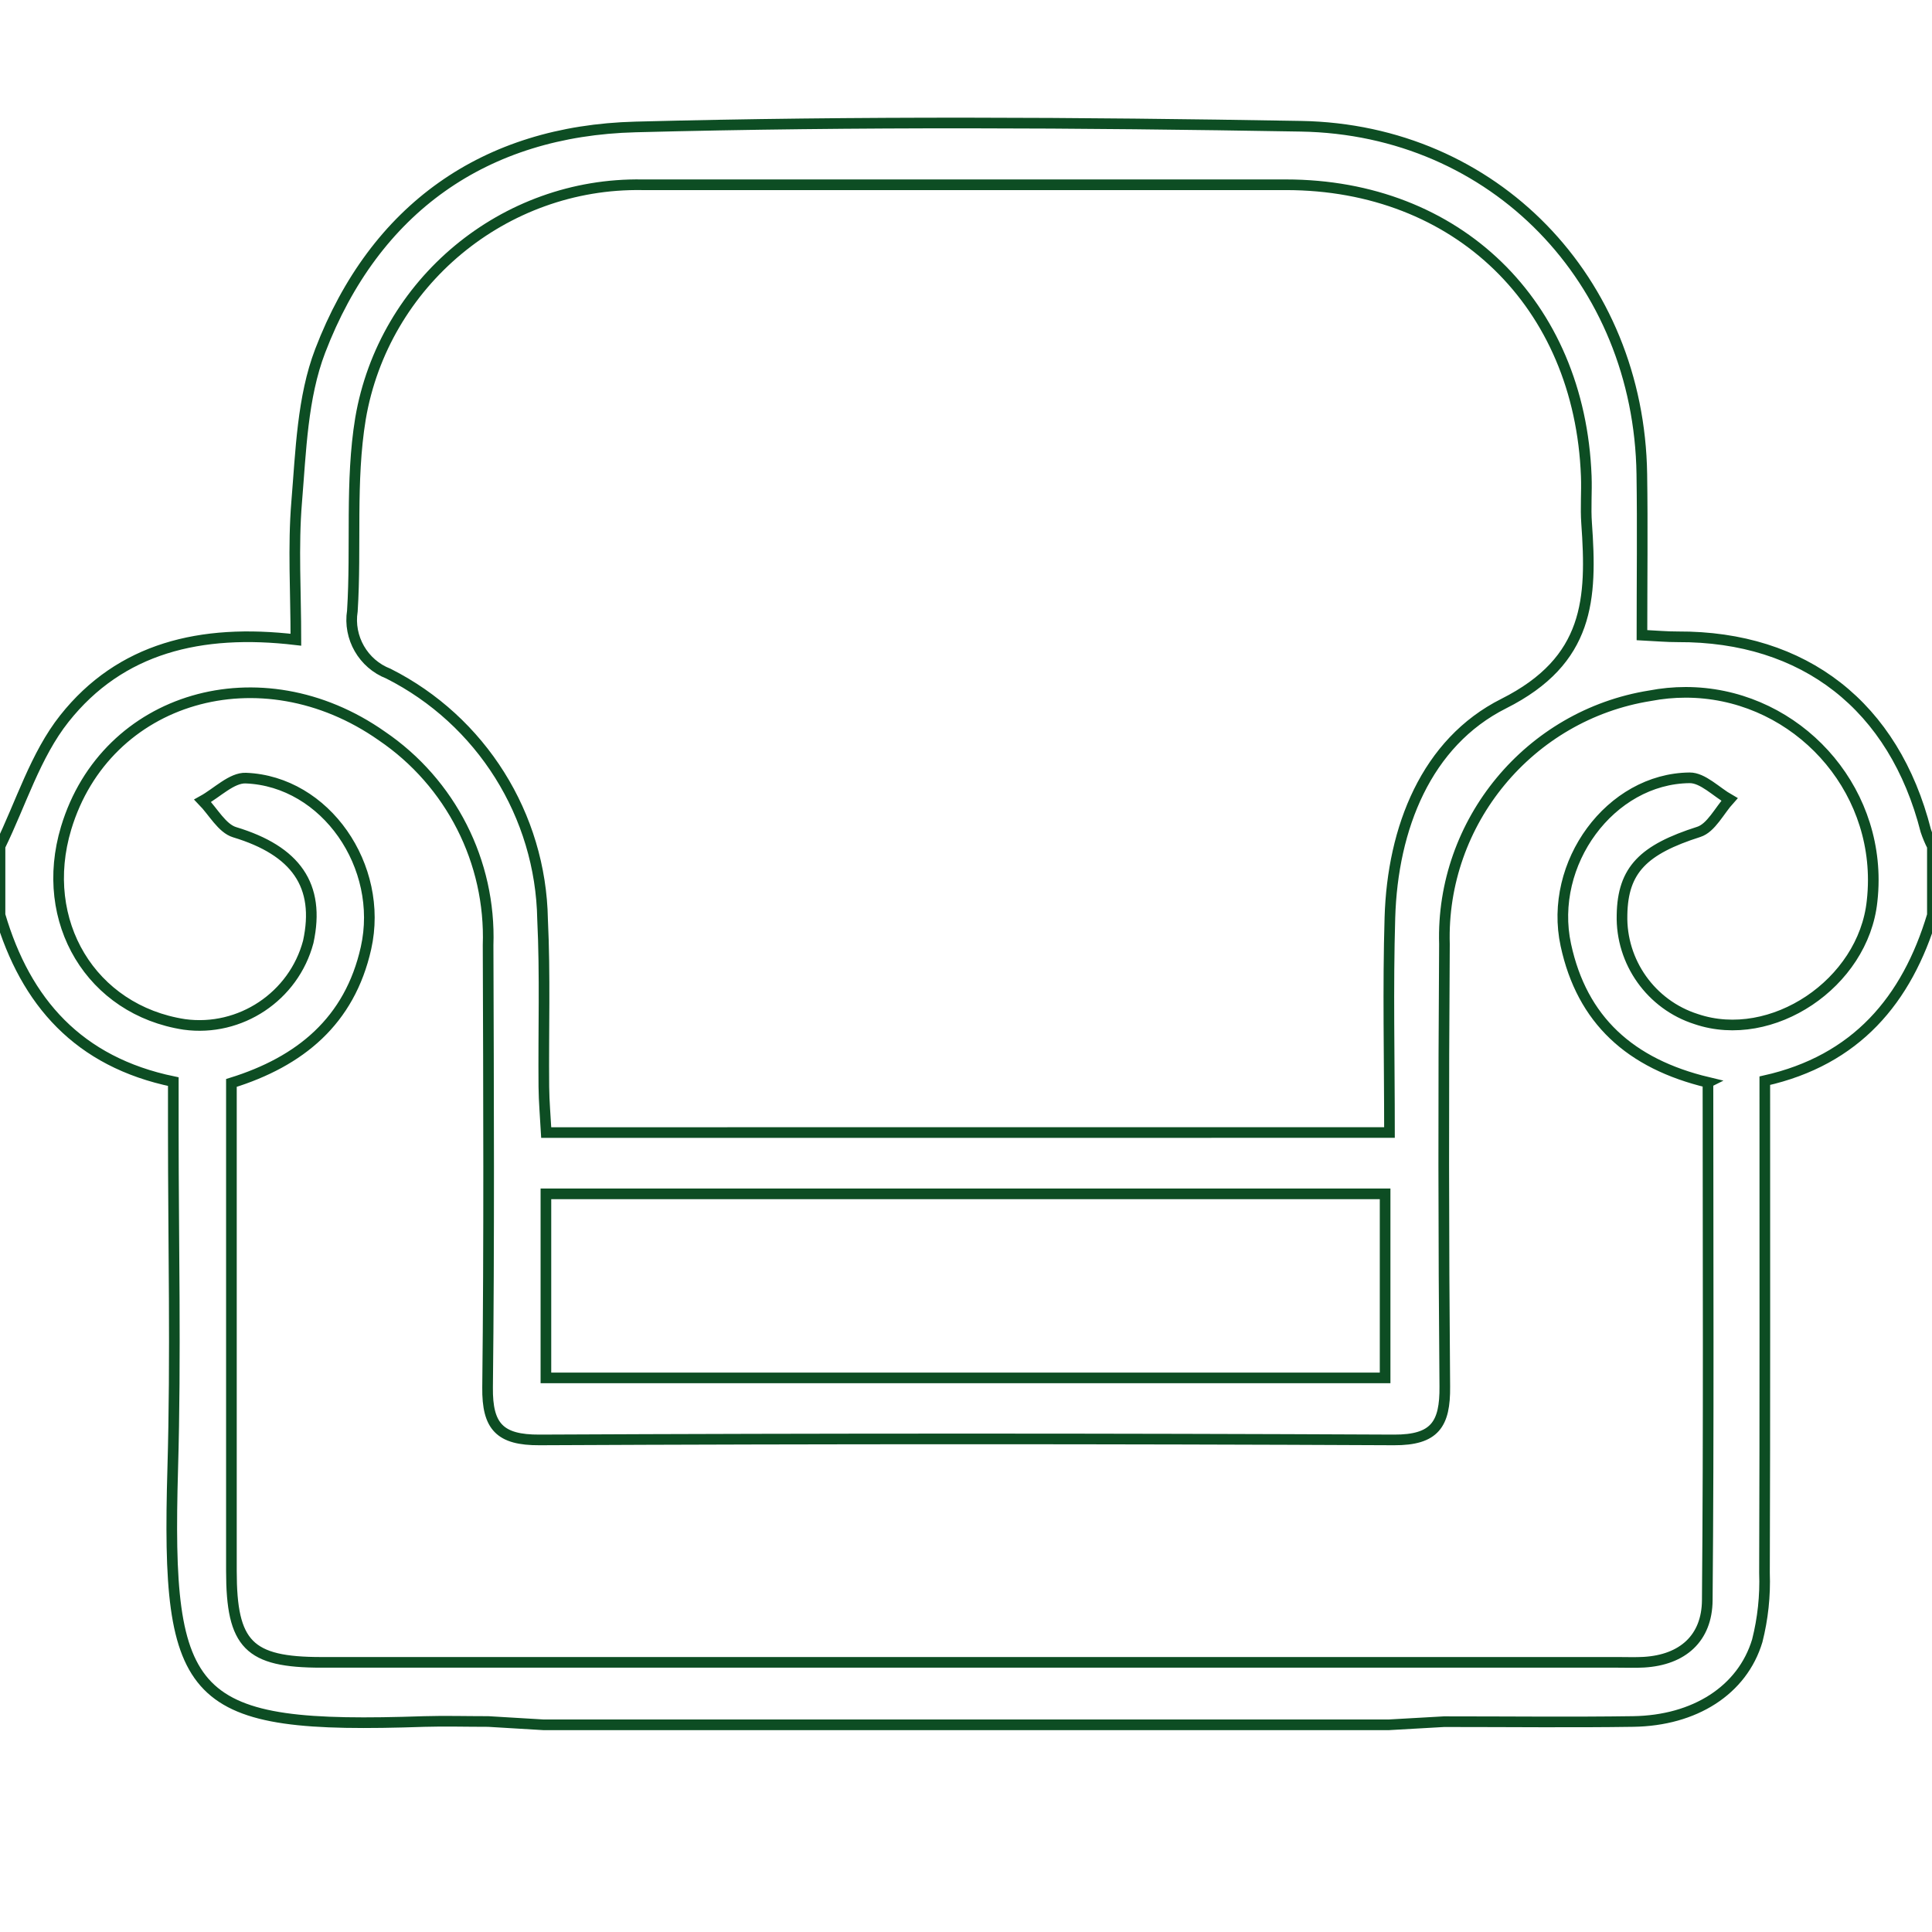 <?xml version="1.0" encoding="UTF-8" standalone="no"?>
<!DOCTYPE svg PUBLIC "-//W3C//DTD SVG 1.1//EN" "http://www.w3.org/Graphics/SVG/1.1/DTD/svg11.dtd">
<svg width="100%" height="100%" viewBox="0 0 100 100" version="1.1" xmlns="http://www.w3.org/2000/svg" xmlns:xlink="http://www.w3.org/1999/xlink" xml:space="preserve" xmlns:serif="http://www.serif.com/" style="fill-rule:evenodd;clip-rule:evenodd;stroke-miterlimit:10;">
    <g transform="matrix(0.95,0,0,0.95,-3.393,-6.655)">
        <g id="Mask_Group_2">
            <path id="armchair" d="M30.176,100.8C28.943,100.8 27.814,100.767 26.688,100.8C13.865,101.235 12.616,99.767 12.983,87.023C13.16,80.87 13.014,74.709 13.014,68.551L13.014,65.936C7.852,64.867 4.97,61.611 3.572,56.859L3.572,53.114C4.716,50.774 5.5,48.147 7.082,46.153C10.127,42.315 14.49,41.247 19.693,41.86C19.693,39.249 19.534,36.787 19.735,34.36C19.965,31.589 20.044,28.66 21.017,26.122C23.989,18.363 29.988,14.134 38.198,13.922C50.276,13.607 62.371,13.676 74.453,13.884C84.999,14.065 92.867,22.284 93.025,32.832C93.068,35.705 93.032,38.58 93.032,41.61C93.799,41.648 94.392,41.704 94.985,41.701C101.885,41.67 106.768,45.484 108.496,52.264C108.594,52.558 108.714,52.844 108.856,53.12L108.856,56.864C107.469,61.501 104.687,64.776 99.725,65.886C99.725,74.944 99.739,83.824 99.708,92.705C99.753,93.949 99.62,95.193 99.315,96.399C98.5,99.107 95.896,100.75 92.559,100.799C89.222,100.848 85.886,100.809 82.252,100.809L79.24,100.98L33.184,100.98L30.176,100.8ZM79.276,68.709C79.276,64.621 79.186,60.809 79.299,57.001C79.444,52.114 81.28,47.462 85.499,45.341C90.191,42.983 90.308,39.617 90.017,35.524C89.955,34.671 90.03,33.808 89.998,32.952C89.645,23.552 82.965,17.074 73.635,17.072L38.565,17.072C31.036,16.946 24.475,22.391 23.212,29.815C22.649,33.239 22.99,36.804 22.77,40.295C22.54,41.747 23.362,43.176 24.733,43.707C29.794,46.259 33.036,51.425 33.133,57.093C33.279,60.127 33.175,63.172 33.203,66.212C33.21,67.031 33.286,67.849 33.332,68.712L79.276,68.709ZM96.63,65.979C92.386,64.963 89.765,62.579 88.884,58.49C87.925,54.053 91.309,49.427 95.628,49.384C96.348,49.377 97.077,50.15 97.801,50.563C97.25,51.171 96.801,52.114 96.129,52.329C93.119,53.29 91.988,54.391 91.946,56.849C91.878,59.422 93.531,61.747 95.983,62.528C100.104,63.928 105.097,60.587 105.569,56.112C105.613,55.727 105.635,55.339 105.635,54.951C105.635,49.342 101.02,44.727 95.411,44.727C94.762,44.727 94.114,44.789 93.476,44.912C86.9,45.958 82.072,51.789 82.271,58.445C82.214,66.478 82.22,74.512 82.29,82.545C82.311,84.608 81.744,85.468 79.52,85.458C64.002,85.385 48.484,85.385 32.966,85.458C30.807,85.468 30.113,84.731 30.137,82.603C30.227,74.57 30.191,66.534 30.165,58.503C30.322,53.965 28.132,49.653 24.375,47.103C17.781,42.471 9.335,44.954 7.175,52.12C5.64,57.22 8.548,62.042 13.618,62.82C16.666,63.236 19.579,61.294 20.367,58.32C21.034,55.237 19.688,53.356 16.356,52.348C15.665,52.139 15.188,51.225 14.612,50.635C15.4,50.2 16.2,49.369 16.966,49.4C21.313,49.572 24.507,54.214 23.513,58.658C22.623,62.637 19.922,64.846 16.18,66.008L16.18,92.595C16.18,96.62 17.127,97.577 21.08,97.577L91.733,97.577C92.201,97.577 92.669,97.595 93.133,97.569C95.257,97.446 96.573,96.258 96.591,94.199C96.674,84.845 96.628,75.491 96.628,65.98L96.63,65.979ZM33.315,82.079L79.038,82.079L79.038,72.051L33.315,72.051L33.315,82.079Z" style="fill:none;fill-rule:nonzero;stroke:rgb(13,77,35);stroke-width:0.58px;"/>
        </g>
    </g>
</svg>
